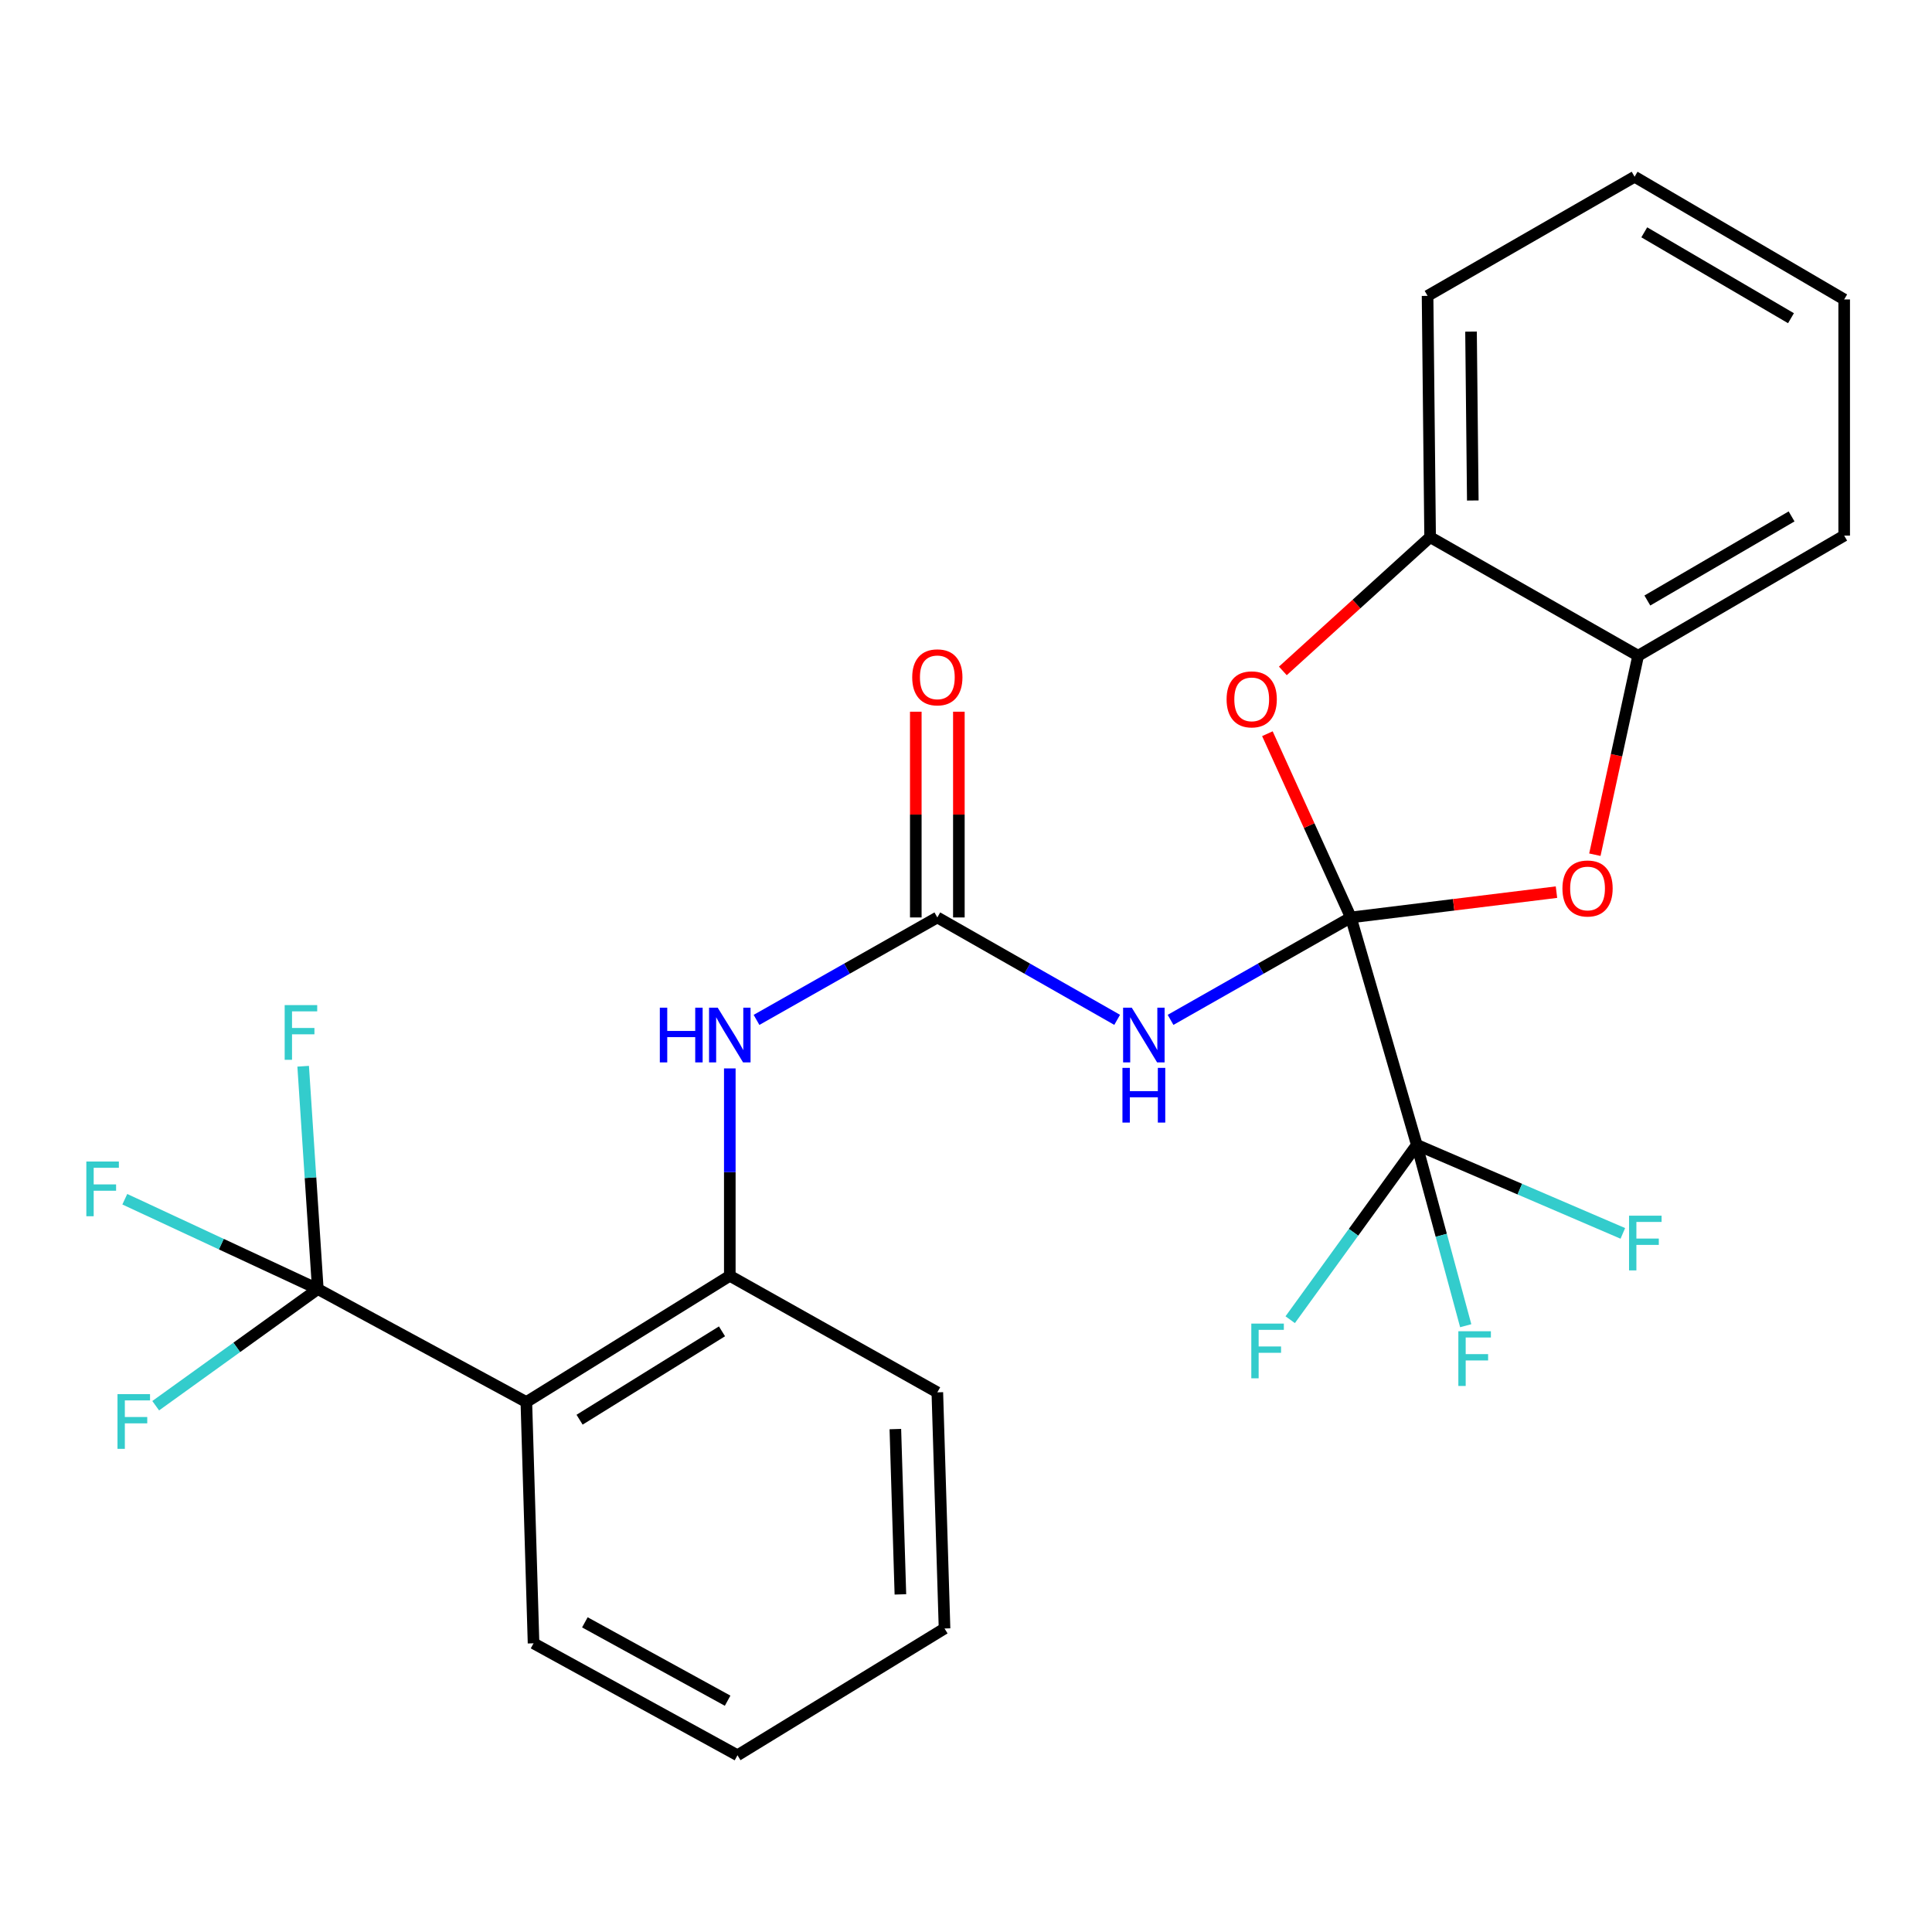 <?xml version='1.0' encoding='iso-8859-1'?>
<svg version='1.1' baseProfile='full'
              xmlns='http://www.w3.org/2000/svg'
                      xmlns:rdkit='http://www.rdkit.org/xml'
                      xmlns:xlink='http://www.w3.org/1999/xlink'
                  xml:space='preserve'
width='1000px' height='1000px' viewBox='0 0 1000 1000'>
<!-- END OF HEADER -->
<rect style='opacity:1.0;fill:#FFFFFF;stroke:none' width='1000' height='1000' x='0' y='0'> </rect>
<path class='bond-0' d='M 699.211,474.868 L 652.544,501.376' style='fill:none;fill-rule:evenodd;stroke:#000000;stroke-width:6px;stroke-linecap:butt;stroke-linejoin:miter;stroke-opacity:1' />
<path class='bond-0' d='M 652.544,501.376 L 605.877,527.884' style='fill:none;fill-rule:evenodd;stroke:#0000FF;stroke-width:6px;stroke-linecap:butt;stroke-linejoin:miter;stroke-opacity:1' />
<path class='bond-1' d='M 699.211,474.868 L 733.336,592.589' style='fill:none;fill-rule:evenodd;stroke:#000000;stroke-width:6px;stroke-linecap:butt;stroke-linejoin:miter;stroke-opacity:1' />
<path class='bond-2' d='M 699.211,474.868 L 677.604,427.317' style='fill:none;fill-rule:evenodd;stroke:#000000;stroke-width:6px;stroke-linecap:butt;stroke-linejoin:miter;stroke-opacity:1' />
<path class='bond-2' d='M 677.604,427.317 L 655.998,379.765' style='fill:none;fill-rule:evenodd;stroke:#FF0000;stroke-width:6px;stroke-linecap:butt;stroke-linejoin:miter;stroke-opacity:1' />
<path class='bond-3' d='M 699.211,474.868 L 752.419,468.32' style='fill:none;fill-rule:evenodd;stroke:#000000;stroke-width:6px;stroke-linecap:butt;stroke-linejoin:miter;stroke-opacity:1' />
<path class='bond-3' d='M 752.419,468.32 L 805.627,461.773' style='fill:none;fill-rule:evenodd;stroke:#FF0000;stroke-width:6px;stroke-linecap:butt;stroke-linejoin:miter;stroke-opacity:1' />
<path class='bond-5' d='M 578.241,527.868 L 531.701,501.368' style='fill:none;fill-rule:evenodd;stroke:#0000FF;stroke-width:6px;stroke-linecap:butt;stroke-linejoin:miter;stroke-opacity:1' />
<path class='bond-5' d='M 531.701,501.368 L 485.161,474.868' style='fill:none;fill-rule:evenodd;stroke:#000000;stroke-width:6px;stroke-linecap:butt;stroke-linejoin:miter;stroke-opacity:1' />
<path class='bond-12' d='M 733.336,592.589 L 700.571,637.832' style='fill:none;fill-rule:evenodd;stroke:#000000;stroke-width:6px;stroke-linecap:butt;stroke-linejoin:miter;stroke-opacity:1' />
<path class='bond-12' d='M 700.571,637.832 L 667.806,683.076' style='fill:none;fill-rule:evenodd;stroke:#33CCCC;stroke-width:6px;stroke-linecap:butt;stroke-linejoin:miter;stroke-opacity:1' />
<path class='bond-13' d='M 733.336,592.589 L 786.656,615.494' style='fill:none;fill-rule:evenodd;stroke:#000000;stroke-width:6px;stroke-linecap:butt;stroke-linejoin:miter;stroke-opacity:1' />
<path class='bond-13' d='M 786.656,615.494 L 839.976,638.399' style='fill:none;fill-rule:evenodd;stroke:#33CCCC;stroke-width:6px;stroke-linecap:butt;stroke-linejoin:miter;stroke-opacity:1' />
<path class='bond-14' d='M 733.336,592.589 L 745.996,639.388' style='fill:none;fill-rule:evenodd;stroke:#000000;stroke-width:6px;stroke-linecap:butt;stroke-linejoin:miter;stroke-opacity:1' />
<path class='bond-14' d='M 745.996,639.388 L 758.656,686.187' style='fill:none;fill-rule:evenodd;stroke:#33CCCC;stroke-width:6px;stroke-linecap:butt;stroke-linejoin:miter;stroke-opacity:1' />
<path class='bond-10' d='M 664,347.261 L 702.111,312.642' style='fill:none;fill-rule:evenodd;stroke:#FF0000;stroke-width:6px;stroke-linecap:butt;stroke-linejoin:miter;stroke-opacity:1' />
<path class='bond-10' d='M 702.111,312.642 L 740.223,278.022' style='fill:none;fill-rule:evenodd;stroke:#000000;stroke-width:6px;stroke-linecap:butt;stroke-linejoin:miter;stroke-opacity:1' />
<path class='bond-9' d='M 825.498,442.394 L 836.698,390.902' style='fill:none;fill-rule:evenodd;stroke:#FF0000;stroke-width:6px;stroke-linecap:butt;stroke-linejoin:miter;stroke-opacity:1' />
<path class='bond-9' d='M 836.698,390.902 L 847.898,339.41' style='fill:none;fill-rule:evenodd;stroke:#000000;stroke-width:6px;stroke-linecap:butt;stroke-linejoin:miter;stroke-opacity:1' />
<path class='bond-4' d='M 164.5,667.217 L 272.436,725.694' style='fill:none;fill-rule:evenodd;stroke:#000000;stroke-width:6px;stroke-linecap:butt;stroke-linejoin:miter;stroke-opacity:1' />
<path class='bond-15' d='M 164.5,667.217 L 160.709,609.551' style='fill:none;fill-rule:evenodd;stroke:#000000;stroke-width:6px;stroke-linecap:butt;stroke-linejoin:miter;stroke-opacity:1' />
<path class='bond-15' d='M 160.709,609.551 L 156.917,551.885' style='fill:none;fill-rule:evenodd;stroke:#33CCCC;stroke-width:6px;stroke-linecap:butt;stroke-linejoin:miter;stroke-opacity:1' />
<path class='bond-16' d='M 164.5,667.217 L 122.545,697.406' style='fill:none;fill-rule:evenodd;stroke:#000000;stroke-width:6px;stroke-linecap:butt;stroke-linejoin:miter;stroke-opacity:1' />
<path class='bond-16' d='M 122.545,697.406 L 80.59,727.594' style='fill:none;fill-rule:evenodd;stroke:#33CCCC;stroke-width:6px;stroke-linecap:butt;stroke-linejoin:miter;stroke-opacity:1' />
<path class='bond-17' d='M 164.5,667.217 L 114.55,643.967' style='fill:none;fill-rule:evenodd;stroke:#000000;stroke-width:6px;stroke-linecap:butt;stroke-linejoin:miter;stroke-opacity:1' />
<path class='bond-17' d='M 114.55,643.967 L 64.6,620.717' style='fill:none;fill-rule:evenodd;stroke:#33CCCC;stroke-width:6px;stroke-linecap:butt;stroke-linejoin:miter;stroke-opacity:1' />
<path class='bond-8' d='M 485.161,474.868 L 438.366,501.384' style='fill:none;fill-rule:evenodd;stroke:#000000;stroke-width:6px;stroke-linecap:butt;stroke-linejoin:miter;stroke-opacity:1' />
<path class='bond-8' d='M 438.366,501.384 L 391.572,527.9' style='fill:none;fill-rule:evenodd;stroke:#0000FF;stroke-width:6px;stroke-linecap:butt;stroke-linejoin:miter;stroke-opacity:1' />
<path class='bond-11' d='M 496.308,474.868 L 496.308,421.622' style='fill:none;fill-rule:evenodd;stroke:#000000;stroke-width:6px;stroke-linecap:butt;stroke-linejoin:miter;stroke-opacity:1' />
<path class='bond-11' d='M 496.308,421.622 L 496.308,368.377' style='fill:none;fill-rule:evenodd;stroke:#FF0000;stroke-width:6px;stroke-linecap:butt;stroke-linejoin:miter;stroke-opacity:1' />
<path class='bond-11' d='M 474.013,474.868 L 474.013,421.622' style='fill:none;fill-rule:evenodd;stroke:#000000;stroke-width:6px;stroke-linecap:butt;stroke-linejoin:miter;stroke-opacity:1' />
<path class='bond-11' d='M 474.013,421.622 L 474.013,368.377' style='fill:none;fill-rule:evenodd;stroke:#FF0000;stroke-width:6px;stroke-linecap:butt;stroke-linejoin:miter;stroke-opacity:1' />
<path class='bond-6' d='M 272.436,725.694 L 377.745,660.355' style='fill:none;fill-rule:evenodd;stroke:#000000;stroke-width:6px;stroke-linecap:butt;stroke-linejoin:miter;stroke-opacity:1' />
<path class='bond-6' d='M 299.987,734.838 L 373.703,689.101' style='fill:none;fill-rule:evenodd;stroke:#000000;stroke-width:6px;stroke-linecap:butt;stroke-linejoin:miter;stroke-opacity:1' />
<path class='bond-18' d='M 272.436,725.694 L 276.164,850.574' style='fill:none;fill-rule:evenodd;stroke:#000000;stroke-width:6px;stroke-linecap:butt;stroke-linejoin:miter;stroke-opacity:1' />
<path class='bond-7' d='M 377.745,660.355 L 377.745,606.683' style='fill:none;fill-rule:evenodd;stroke:#000000;stroke-width:6px;stroke-linecap:butt;stroke-linejoin:miter;stroke-opacity:1' />
<path class='bond-7' d='M 377.745,606.683 L 377.745,553.01' style='fill:none;fill-rule:evenodd;stroke:#0000FF;stroke-width:6px;stroke-linecap:butt;stroke-linejoin:miter;stroke-opacity:1' />
<path class='bond-19' d='M 377.745,660.355 L 485.161,720.677' style='fill:none;fill-rule:evenodd;stroke:#000000;stroke-width:6px;stroke-linecap:butt;stroke-linejoin:miter;stroke-opacity:1' />
<path class='bond-20' d='M 847.898,339.41 L 954.545,277.23' style='fill:none;fill-rule:evenodd;stroke:#000000;stroke-width:6px;stroke-linecap:butt;stroke-linejoin:miter;stroke-opacity:1' />
<path class='bond-20' d='M 852.665,310.822 L 927.318,267.296' style='fill:none;fill-rule:evenodd;stroke:#000000;stroke-width:6px;stroke-linecap:butt;stroke-linejoin:miter;stroke-opacity:1' />
<path class='bond-26' d='M 847.898,339.41 L 740.223,278.022' style='fill:none;fill-rule:evenodd;stroke:#000000;stroke-width:6px;stroke-linecap:butt;stroke-linejoin:miter;stroke-opacity:1' />
<path class='bond-21' d='M 740.223,278.022 L 738.91,153.142' style='fill:none;fill-rule:evenodd;stroke:#000000;stroke-width:6px;stroke-linecap:butt;stroke-linejoin:miter;stroke-opacity:1' />
<path class='bond-21' d='M 762.32,259.056 L 761.401,171.64' style='fill:none;fill-rule:evenodd;stroke:#000000;stroke-width:6px;stroke-linecap:butt;stroke-linejoin:miter;stroke-opacity:1' />
<path class='bond-28' d='M 276.164,850.574 L 381.721,908.518' style='fill:none;fill-rule:evenodd;stroke:#000000;stroke-width:6px;stroke-linecap:butt;stroke-linejoin:miter;stroke-opacity:1' />
<path class='bond-28' d='M 302.726,839.721 L 376.616,880.282' style='fill:none;fill-rule:evenodd;stroke:#000000;stroke-width:6px;stroke-linecap:butt;stroke-linejoin:miter;stroke-opacity:1' />
<path class='bond-23' d='M 485.161,720.677 L 488.889,842.907' style='fill:none;fill-rule:evenodd;stroke:#000000;stroke-width:6px;stroke-linecap:butt;stroke-linejoin:miter;stroke-opacity:1' />
<path class='bond-23' d='M 463.435,739.691 L 466.044,825.252' style='fill:none;fill-rule:evenodd;stroke:#000000;stroke-width:6px;stroke-linecap:butt;stroke-linejoin:miter;stroke-opacity:1' />
<path class='bond-25' d='M 954.545,277.23 L 954.545,154.988' style='fill:none;fill-rule:evenodd;stroke:#000000;stroke-width:6px;stroke-linecap:butt;stroke-linejoin:miter;stroke-opacity:1' />
<path class='bond-24' d='M 738.91,153.142 L 846.065,91.482' style='fill:none;fill-rule:evenodd;stroke:#000000;stroke-width:6px;stroke-linecap:butt;stroke-linejoin:miter;stroke-opacity:1' />
<path class='bond-22' d='M 381.721,908.518 L 488.889,842.907' style='fill:none;fill-rule:evenodd;stroke:#000000;stroke-width:6px;stroke-linecap:butt;stroke-linejoin:miter;stroke-opacity:1' />
<path class='bond-27' d='M 846.065,91.482 L 954.545,154.988' style='fill:none;fill-rule:evenodd;stroke:#000000;stroke-width:6px;stroke-linecap:butt;stroke-linejoin:miter;stroke-opacity:1' />
<path class='bond-27' d='M 851.073,120.249 L 927.009,164.703' style='fill:none;fill-rule:evenodd;stroke:#000000;stroke-width:6px;stroke-linecap:butt;stroke-linejoin:miter;stroke-opacity:1' />
<path  class='atom-1' d='M 585.796 521.575
L 595.076 536.575
Q 595.996 538.055, 597.476 540.735
Q 598.956 543.415, 599.036 543.575
L 599.036 521.575
L 602.796 521.575
L 602.796 549.895
L 598.916 549.895
L 588.956 533.495
Q 587.796 531.575, 586.556 529.375
Q 585.356 527.175, 584.996 526.495
L 584.996 549.895
L 581.316 549.895
L 581.316 521.575
L 585.796 521.575
' fill='#0000FF'/>
<path  class='atom-1' d='M 580.976 552.727
L 584.816 552.727
L 584.816 564.767
L 599.296 564.767
L 599.296 552.727
L 603.136 552.727
L 603.136 581.047
L 599.296 581.047
L 599.296 567.967
L 584.816 567.967
L 584.816 581.047
L 580.976 581.047
L 580.976 552.727
' fill='#0000FF'/>
<path  class='atom-3' d='M 634.882 361.983
Q 634.882 355.183, 638.242 351.383
Q 641.602 347.583, 647.882 347.583
Q 654.162 347.583, 657.522 351.383
Q 660.882 355.183, 660.882 361.983
Q 660.882 368.863, 657.482 372.783
Q 654.082 376.663, 647.882 376.663
Q 641.642 376.663, 638.242 372.783
Q 634.882 368.903, 634.882 361.983
M 647.882 373.463
Q 652.202 373.463, 654.522 370.583
Q 656.882 367.663, 656.882 361.983
Q 656.882 356.423, 654.522 353.623
Q 652.202 350.783, 647.882 350.783
Q 643.562 350.783, 641.202 353.583
Q 638.882 356.383, 638.882 361.983
Q 638.882 367.703, 641.202 370.583
Q 643.562 373.463, 647.882 373.463
' fill='#FF0000'/>
<path  class='atom-4' d='M 808.713 459.874
Q 808.713 453.074, 812.073 449.274
Q 815.433 445.474, 821.713 445.474
Q 827.993 445.474, 831.353 449.274
Q 834.713 453.074, 834.713 459.874
Q 834.713 466.754, 831.313 470.674
Q 827.913 474.554, 821.713 474.554
Q 815.473 474.554, 812.073 470.674
Q 808.713 466.794, 808.713 459.874
M 821.713 471.354
Q 826.033 471.354, 828.353 468.474
Q 830.713 465.554, 830.713 459.874
Q 830.713 454.314, 828.353 451.514
Q 826.033 448.674, 821.713 448.674
Q 817.393 448.674, 815.033 451.474
Q 812.713 454.274, 812.713 459.874
Q 812.713 465.594, 815.033 468.474
Q 817.393 471.354, 821.713 471.354
' fill='#FF0000'/>
<path  class='atom-9' d='M 341.525 521.575
L 345.365 521.575
L 345.365 533.615
L 359.845 533.615
L 359.845 521.575
L 363.685 521.575
L 363.685 549.895
L 359.845 549.895
L 359.845 536.815
L 345.365 536.815
L 345.365 549.895
L 341.525 549.895
L 341.525 521.575
' fill='#0000FF'/>
<path  class='atom-9' d='M 371.485 521.575
L 380.765 536.575
Q 381.685 538.055, 383.165 540.735
Q 384.645 543.415, 384.725 543.575
L 384.725 521.575
L 388.485 521.575
L 388.485 549.895
L 384.605 549.895
L 374.645 533.495
Q 373.485 531.575, 372.245 529.375
Q 371.045 527.175, 370.685 526.495
L 370.685 549.895
L 367.005 549.895
L 367.005 521.575
L 371.485 521.575
' fill='#0000FF'/>
<path  class='atom-12' d='M 472.161 350.588
Q 472.161 343.788, 475.521 339.988
Q 478.881 336.188, 485.161 336.188
Q 491.441 336.188, 494.801 339.988
Q 498.161 343.788, 498.161 350.588
Q 498.161 357.468, 494.761 361.388
Q 491.361 365.268, 485.161 365.268
Q 478.921 365.268, 475.521 361.388
Q 472.161 357.508, 472.161 350.588
M 485.161 362.068
Q 489.481 362.068, 491.801 359.188
Q 494.161 356.268, 494.161 350.588
Q 494.161 345.028, 491.801 342.228
Q 489.481 339.388, 485.161 339.388
Q 480.841 339.388, 478.481 342.188
Q 476.161 344.988, 476.161 350.588
Q 476.161 356.308, 478.481 359.188
Q 480.841 362.068, 485.161 362.068
' fill='#FF0000'/>
<path  class='atom-13' d='M 647.674 685.089
L 664.514 685.089
L 664.514 688.329
L 651.474 688.329
L 651.474 696.929
L 663.074 696.929
L 663.074 700.209
L 651.474 700.209
L 651.474 713.409
L 647.674 713.409
L 647.674 685.089
' fill='#33CCCC'/>
<path  class='atom-14' d='M 843.194 629.238
L 860.034 629.238
L 860.034 632.478
L 846.994 632.478
L 846.994 641.078
L 858.594 641.078
L 858.594 644.358
L 846.994 644.358
L 846.994 657.558
L 843.194 657.558
L 843.194 629.238
' fill='#33CCCC'/>
<path  class='atom-15' d='M 754.841 689.052
L 771.681 689.052
L 771.681 692.292
L 758.641 692.292
L 758.641 700.892
L 770.241 700.892
L 770.241 704.172
L 758.641 704.172
L 758.641 717.372
L 754.841 717.372
L 754.841 689.052
' fill='#33CCCC'/>
<path  class='atom-16' d='M 147.348 520.237
L 164.188 520.237
L 164.188 523.477
L 151.148 523.477
L 151.148 532.077
L 162.748 532.077
L 162.748 535.357
L 151.148 535.357
L 151.148 548.557
L 147.348 548.557
L 147.348 520.237
' fill='#33CCCC'/>
<path  class='atom-17' d='M 60.816 721.604
L 77.656 721.604
L 77.656 724.844
L 64.616 724.844
L 64.616 733.444
L 76.216 733.444
L 76.216 736.724
L 64.616 736.724
L 64.616 749.924
L 60.816 749.924
L 60.816 721.604
' fill='#33CCCC'/>
<path  class='atom-18' d='M 44.689 601.207
L 61.529 601.207
L 61.529 604.447
L 48.489 604.447
L 48.489 613.047
L 60.089 613.047
L 60.089 616.327
L 48.489 616.327
L 48.489 629.527
L 44.689 629.527
L 44.689 601.207
' fill='#33CCCC'/>
</svg>
